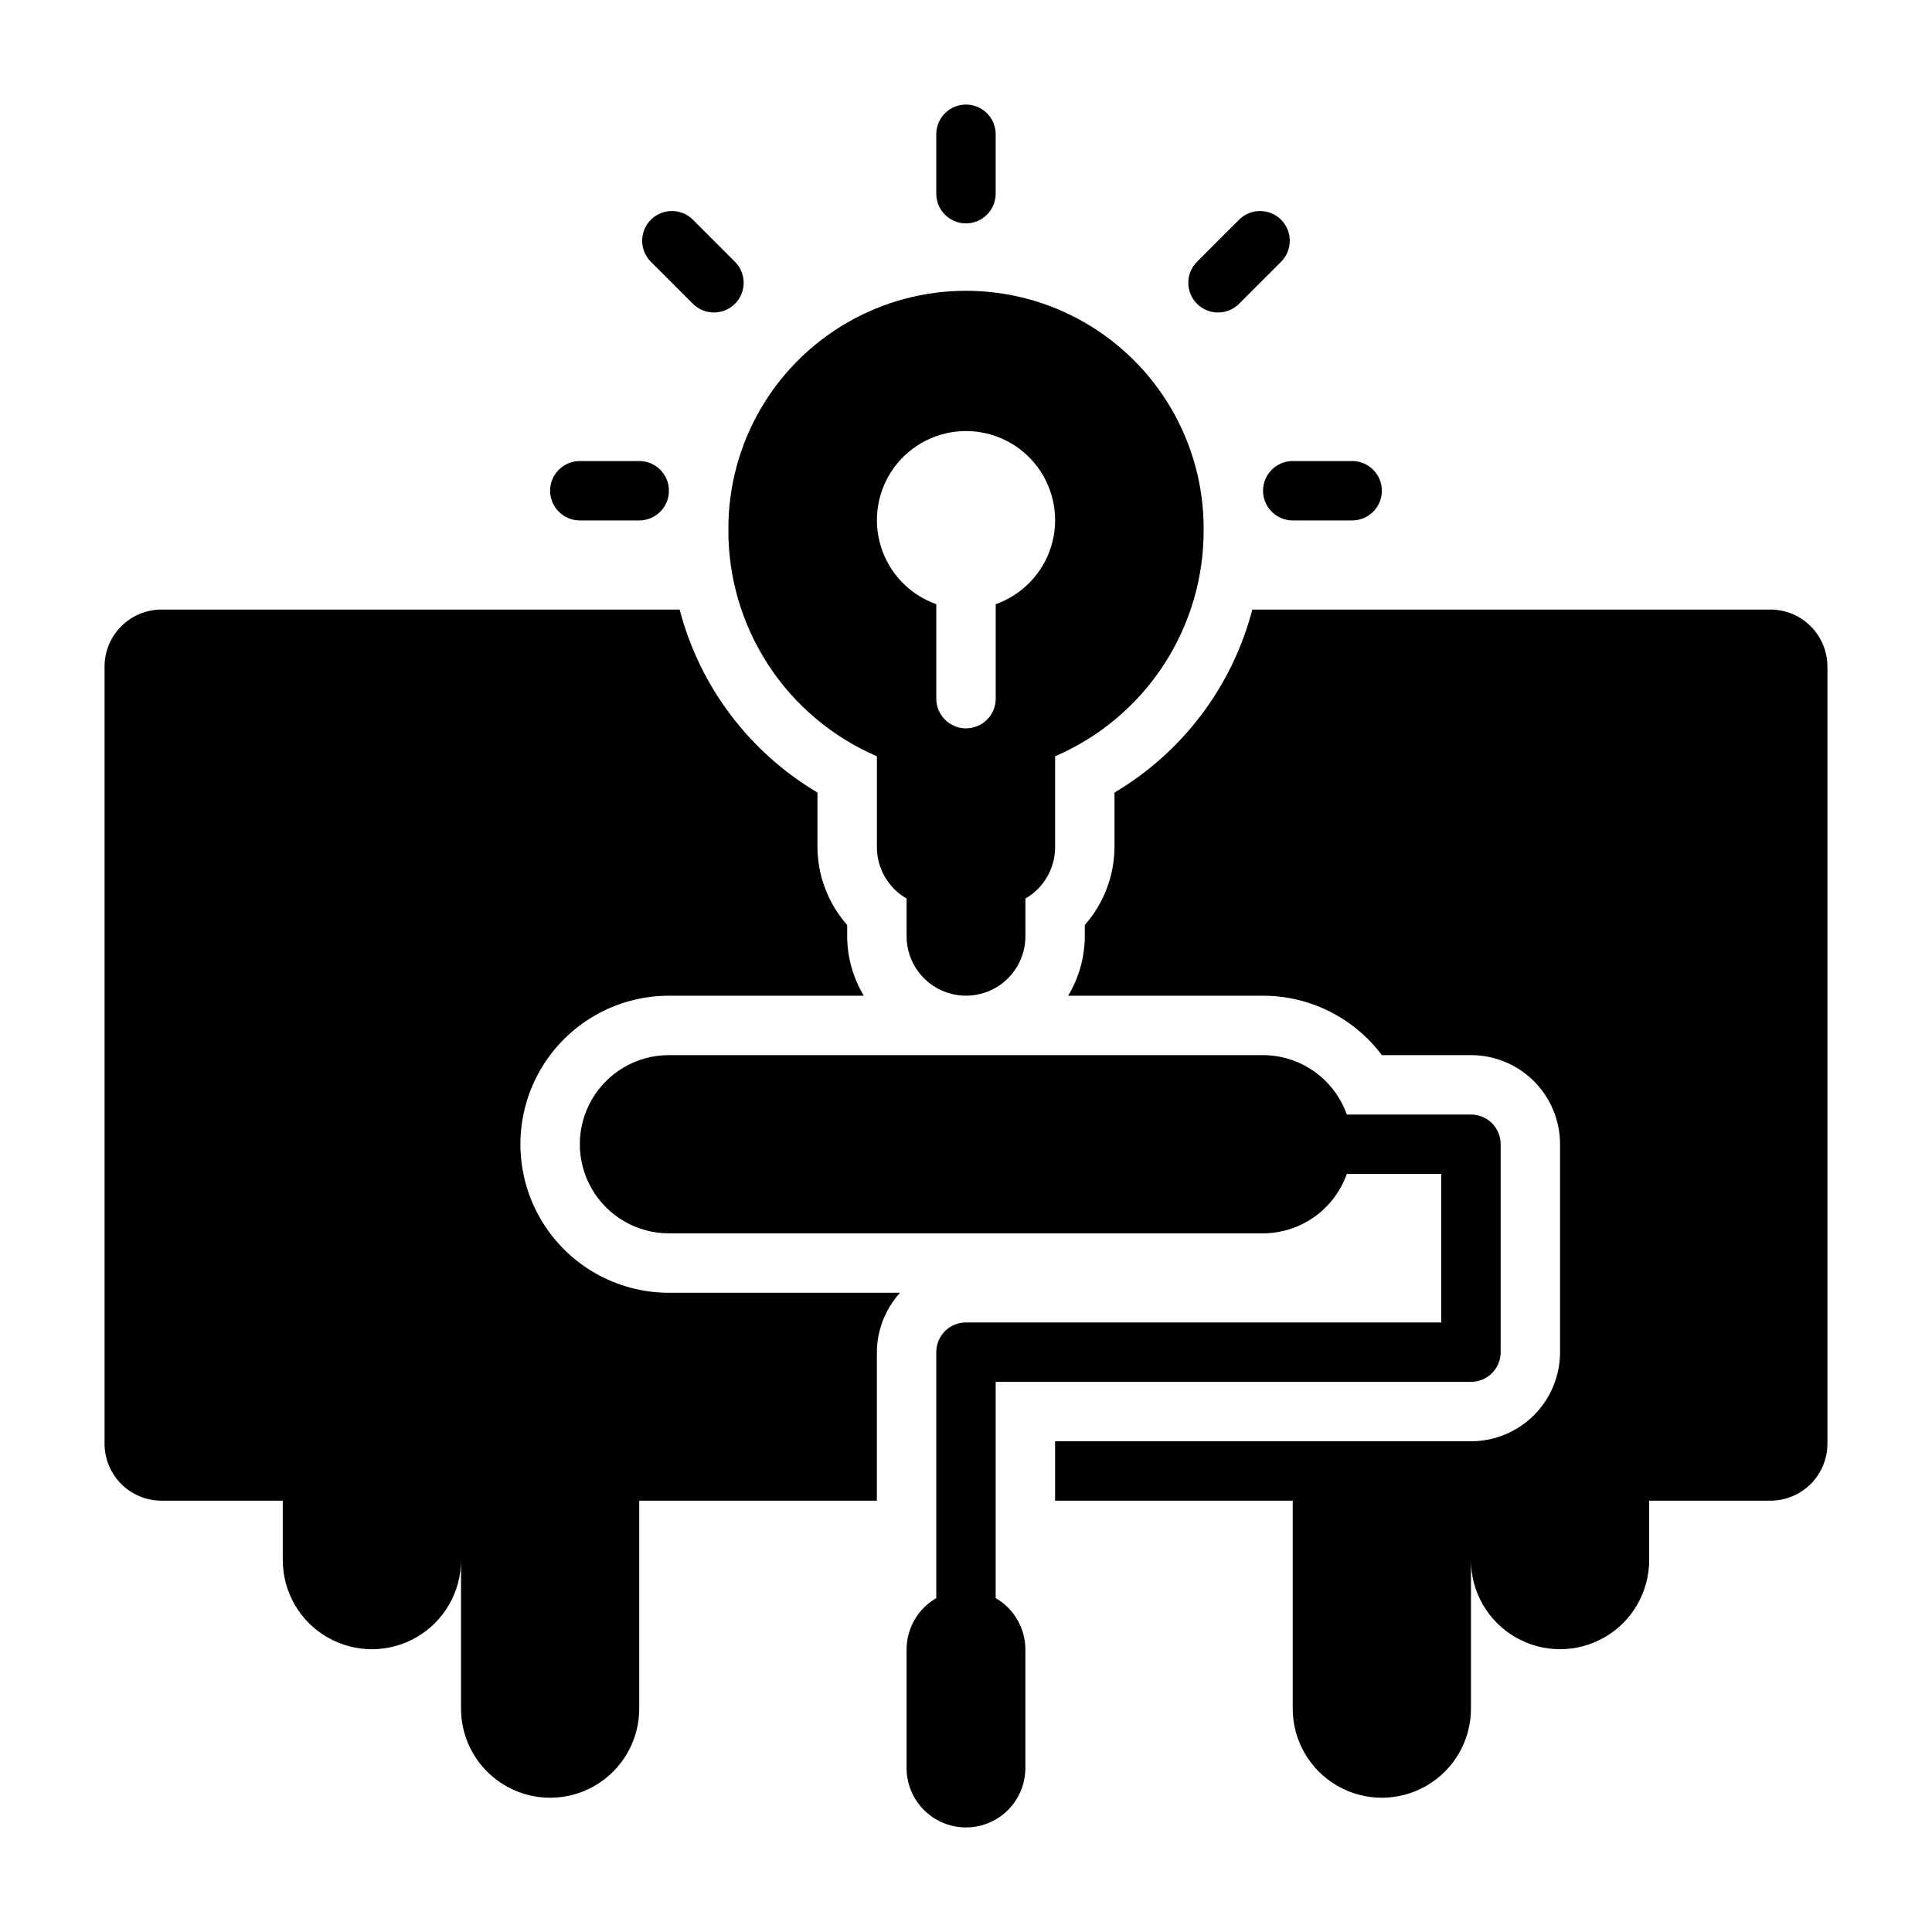 <?xml version="1.0" encoding="UTF-8"?>
<!-- Uploaded to: SVG Repo, www.svgrepo.com, Generator: SVG Repo Mixer Tools -->
<svg fill="#000000" width="800px" height="800px" version="1.1" viewBox="144 144 512 512" xmlns="http://www.w3.org/2000/svg">
 <g>
  <path d="m392.12 179.58v15.742c0 4.348 3.527 7.875 7.875 7.875s7.871-3.527 7.871-7.875v-15.742c0-4.348-3.523-7.871-7.871-7.871s-7.875 3.523-7.875 7.871z"/>
  <path d="m297.66 281.92h15.742c4.348 0 7.871-3.523 7.871-7.871s-3.523-7.871-7.871-7.871h-15.742c-4.348 0-7.875 3.523-7.875 7.871s3.527 7.871 7.875 7.871z"/>
  <path d="m486.59 281.92h15.746c4.348 0 7.871-3.523 7.871-7.871s-3.523-7.871-7.871-7.871h-15.746c-4.348 0-7.871 3.523-7.871 7.871s3.523 7.871 7.871 7.871z"/>
  <path d="m333.16 226.81c3.199 0.02 6.09-1.898 7.316-4.852 1.227-2.953 0.543-6.356-1.727-8.609l-11.098-11.098c-1.48-1.492-3.492-2.328-5.59-2.328-2.102 0-4.113 0.836-5.59 2.328-3.051 3.07-3.051 8.027 0 11.098l11.18 11.18c1.465 1.453 3.445 2.273 5.508 2.281z"/>
  <path d="m472.34 224.53 11.18-11.18h-0.004c3.055-3.07 3.055-8.027 0-11.098-1.477-1.492-3.488-2.328-5.59-2.328-2.098 0-4.109 0.836-5.586 2.328l-11.102 11.098c-1.48 1.473-2.32 3.473-2.324 5.562-0.008 2.09 0.812 4.094 2.285 5.578 3.066 3.086 8.051 3.106 11.141 0.039z"/>
  <path d="m462.98 284.04c0-22.5-12.004-43.289-31.488-54.539-19.488-11.25-43.492-11.25-62.977 0s-31.488 32.039-31.488 54.539c-0.117 12.824 3.559 25.391 10.562 36.133 7 10.742 17.02 19.176 28.797 24.246v24.09c0.004 5.617 3.004 10.809 7.871 13.617v9.996c0 5.625 3 10.824 7.871 13.637s10.875 2.812 15.746 0 7.871-8.012 7.871-13.637v-9.996c4.867-2.809 7.867-8 7.871-13.617v-24.09c11.777-5.07 21.797-13.504 28.801-24.246 7-10.742 10.676-23.309 10.562-36.133zm-55.105 20.074v25.031c0 4.348-3.523 7.875-7.871 7.875s-7.875-3.527-7.875-7.875v-25.031c-7.059-2.496-12.516-8.191-14.707-15.352-2.191-7.16-0.859-14.938 3.594-20.957 4.453-6.019 11.5-9.574 18.988-9.574s14.531 3.555 18.984 9.574c4.453 6.019 5.789 13.797 3.598 20.957-2.195 7.16-7.652 12.855-14.711 15.352z"/>
  <path d="m186.9 541.7h32.039v15.742c0 8.438 4.5 16.234 11.809 20.453s16.309 4.219 23.617 0c7.305-4.219 11.809-12.016 11.809-20.453v39.363c0 8.434 4.5 16.23 11.805 20.449 7.309 4.219 16.312 4.219 23.617 0 7.309-4.219 11.809-12.016 11.809-20.449v-55.105h62.977v-39.359c0.035-5.828 2.223-11.434 6.141-15.746h-61.246c-14.062 0-27.055-7.5-34.086-19.68-7.031-12.176-7.031-27.18 0-39.359 7.031-12.18 20.023-19.68 34.086-19.68h51.641c-2.859-4.754-4.383-10.195-4.406-15.746v-2.992 0.004c-5.027-5.703-7.824-13.027-7.875-20.625v-14.484c-18.086-10.723-31.211-28.148-36.523-48.492h-137.21c-4.035-0.023-7.91 1.57-10.766 4.426-2.856 2.856-4.449 6.731-4.426 10.766v205.77c-0.023 4.039 1.57 7.914 4.426 10.77 2.856 2.852 6.731 4.445 10.766 4.426z"/>
  <path d="m613.09 305.54h-137.21c-5.316 20.344-18.441 37.77-36.527 48.492v14.484c-0.051 7.598-2.848 14.922-7.871 20.625v2.988c-0.023 5.551-1.547 10.992-4.41 15.746h51.641c12.391 0 24.055 5.832 31.488 15.742h23.617c6.262 0 12.27 2.488 16.699 6.918 4.426 4.43 6.914 10.438 6.914 16.699v55.105c0 6.262-2.488 12.27-6.914 16.699-4.43 4.426-10.438 6.914-16.699 6.914h-110.21v15.742h62.977v55.109c0 8.434 4.504 16.23 11.809 20.449 7.309 4.219 16.309 4.219 23.617 0 7.305-4.219 11.809-12.016 11.809-20.449v-39.363c0 8.438 4.5 16.234 11.809 20.453 7.305 4.219 16.309 4.219 23.613 0 7.309-4.219 11.809-12.016 11.809-20.453v-15.742h32.039c4.035 0.02 7.914-1.574 10.766-4.426 2.856-2.856 4.449-6.731 4.43-10.77v-205.77c0.02-4.035-1.574-7.91-4.43-10.766-2.852-2.856-6.731-4.449-10.766-4.426z"/>
  <path d="m533.82 510.21c2.086 0 4.09-0.828 5.566-2.305 1.477-1.477 2.305-3.481 2.305-5.566v-55.105c0-2.086-0.828-4.09-2.305-5.566-1.477-1.477-3.481-2.305-5.566-2.305h-32.906c-1.625-4.594-4.629-8.574-8.605-11.391-3.973-2.82-8.723-4.34-13.594-4.356h-157.44c-8.438 0-16.234 4.504-20.453 11.809-4.215 7.309-4.215 16.309 0 23.617 4.219 7.305 12.016 11.809 20.453 11.809h157.44c4.871-0.016 9.621-1.535 13.594-4.356 3.977-2.816 6.981-6.797 8.605-11.391h25.031v39.359h-125.95c-4.348 0-7.875 3.527-7.875 7.875v65.18c-4.84 2.797-7.836 7.949-7.871 13.539v31.488c0 5.625 3 10.824 7.871 13.637s10.875 2.812 15.746 0 7.871-8.012 7.871-13.637v-31.488c-0.035-5.59-3.031-10.742-7.871-13.539v-57.309z"/>
 </g>
</svg>